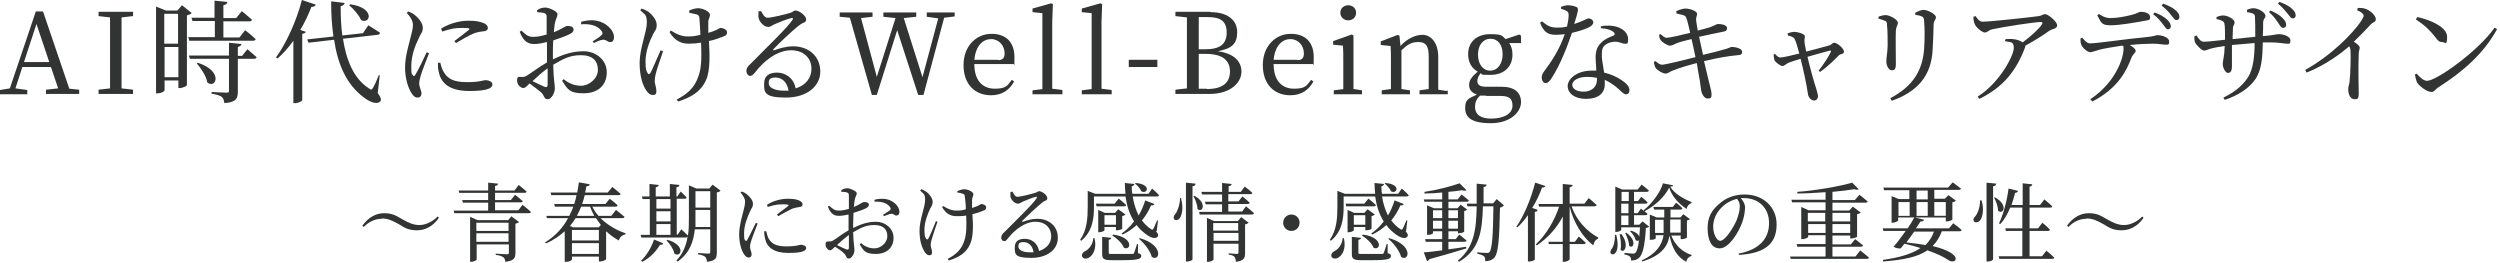<?xml version="1.0" encoding="UTF-8"?>
<svg id="_レイヤー_1" data-name="レイヤー_1" xmlns="http://www.w3.org/2000/svg" version="1.1" viewBox="0 0 761 80">
  <!-- Generator: Adobe Illustrator 29.4.0, SVG Export Plug-In . SVG Version: 2.1.0 Build 152)  -->
  <defs>
    <style>
      .st0 {
        fill: #323333;
      }
    </style>
  </defs>
  <path class="st0" d="M24.1,27.3v1.3h-10.1v-1.3l3.7-.4-2.2-6.5H6.8l-2.1,6.5,3.6.5v1.3H0v-1.3l3-.5L10.9,3.5h2.2l8,23.5,2.9.3ZM15,18.9l-3.9-11.6-3.8,11.6h7.7Z"/>
  <path class="st0" d="M37,5.4c0,3.2,0,6.6,0,9.9v1.8c0,3.3,0,6.6,0,9.8l3.5.4v1.3h-10.5v-1.3l3.5-.4c0-3.3,0-6.5,0-9.9v-1.8c0-3.3,0-6.6,0-9.9l-3.5-.4v-1.3h10.5v1.3l-3.5.4Z"/>
  <path class="st0" d="M58.3,4c-.2.3-.8.5-1.4.7v21.2c0,.3-1.3.9-2.2.9h-.4v-2.3h-4.2v3c0,.2-.8.9-2.2.9h-.4V2l3,1.2h3.5l1.4-1.6,3,2.4ZM50,4.2v9.1h4.2V4.2h-4.2ZM54.3,23.5v-9.2h-4.2v9.2h4.2ZM57.6,12.3l-.3-1h8.1v-4.9h-6.8l-.3-1h7V.2l3.9.4c0,.5-.4.8-1.2,1v3.9h3.9l1.7-2.1s1.9,1.5,3.1,2.6c-.1.4-.4.5-.9.5h-7.8v4.9h4.9l1.7-2.2s2,1.5,3.2,2.7c0,.4-.4.5-.9.5h-19.4ZM75.2,14.9s1.8,1.5,2.9,2.5c0,.4-.4.5-.9.5h-4.8v9.9c0,2.1-.4,3.3-4.1,3.6-.1-.8-.3-1.5-.8-1.9-.5-.4-1.4-.7-3.1-1v-.5s3.7.2,4.5.2.8-.2.8-.6v-9.7h-11.9l-.3-1h12.2v-3.9l3.8.4c0,.4-.4.7-1.1.9v2.7h1.3l1.6-2ZM60.2,19.1c8,2.6,5.5,8.1,2.9,6-.3-1.9-1.9-4.3-3.2-5.8l.3-.2Z"/>
  <path class="st0" d="M96.1,1.4c-.1.4-.5.7-1.3.7-1,2.5-2.1,4.9-3.4,7l1.7.6c-.1.3-.5.5-1.1.6v20.2c0,.2-1.1.9-2.2.9h-.5V12.4c-1.5,2.1-3.1,3.9-4.8,5.4l-.5-.3c3-4.1,6.2-10.9,7.9-17.5l4.2,1.4ZM114.9,28.2c1.1,1.5,1.2,2.1.9,2.6-1,1.2-3.3.2-5-1.1-5.3-3.9-8-10.1-9.1-17.6l-7.8.9-.4-1,8-.9c-.5-3.4-.7-6.9-.7-10.7l4.1.5c0,.4-.4.8-1.2,1,0,3,.1,6,.5,8.9l6.3-.7,1.6-2.4s2.2,1.3,3.6,2.3c0,.3-.4.6-.8.6l-10.5,1.2c1,6.4,3.2,12.1,7.9,15.1.6.5.8.5,1.2-.1.5-.8,1.3-2.6,1.8-3.9h.3c0,0-.6,5.3-.6,5.3ZM106.6,1.3c7.8,1.1,6.1,6.3,3.3,4.8-.6-1.5-2.3-3.4-3.6-4.5l.3-.3Z"/>
  <path class="st0" d="M130.6,16.2c-.7,1.8-2.1,5.4-2.5,6.7-.3,1.1-.5,1.9-.5,2.5,0,1.1.7,2.2.7,3s-.4,1.3-1.2,1.3-1.3-.5-1.8-1.3c-1-1.5-2-4.4-2-7.8s1.1-6.8,1.6-8.9c.4-1.7.8-2.9.8-4.1,0-1.3-.8-2.5-1.9-3.7l.5-.4c.8.3,1.4.6,2,1.1.8.6,2.4,2.3,2.4,3.8s-.5,1.5-1.3,3.4c-1,2-2.2,5.1-2.2,8.3s.2,2.2.4,2.7c.2.4.5.5.8,0,.8-1.2,2.7-5.2,3.5-6.9l.7.3ZM134,19c.2.8.5,2,1,2.8,1.2,2.1,2.9,3.2,7.1,3.2s4.9-.6,5.7-.6,2.1.4,2.1,1.3c0,1.6-3.2,2-7,2-5.6,0-8.5-2-9.3-5.6-.3-1-.3-2.1-.3-3h.7ZM134.3,8.7c2.7-1.7,5.9-2.4,8.3-2.4s3.6.3,4.8.8c.8.4,1.1.9,1.1,1.4s-.3.9-1.1,1c-.9.1-1.8.2-3,.6-1.5.6-3.8,1.9-5.6,3l-.5-.6c1.5-1.1,3.7-2.8,4.4-3.4.4-.4.4-.6-1.9-.6s-3.4.2-6.2,1.1l-.3-.8Z"/>
  <path class="st0" d="M168.5,18c2.8-1.4,5.8-2.4,9.2-2.4s7,2.4,7,6.4-2.7,6.4-7.1,6.4-4.8-1.3-6.5-3.8l.5-.5c1.3,1.1,3,2,5.3,2s5.1-2.1,5.1-4.8-1.5-4.5-5.2-4.5-5.7,1.4-8.4,2.9c.1,4.7.5,5.9.5,7.2s-1,3.3-2.2,3.3-.9-1.1-2-2.1c-.8-.7-2.3-1.8-3.5-2.7-1,1-1.4,1.4-1.9,1.4s-.8-.3-1.2-.6c-.5-.5-.7-1.1-.7-1.7,0-.9.2-1.2,1-1.1.9.1,1.4,0,2-.4,1.2-.7,3.8-2.7,6.1-4v-6.2c-1.2.3-2.7.6-3.7.6-1.8,0-3.3-.4-4.6-3.7l.5-.4c1.7,1.6,2.3,2,4,1.9,1,0,2.4-.3,3.7-.7,0-2.4,0-4.5,0-5.3,0-.8-.2-1-.7-1.2-.6-.2-1.3-.2-2.2-.3v-.6c.7-.5,1.5-.8,2.5-.8s3.7,1.1,3.7,2-.5,1.4-.7,2.4c-.2.7-.3,1.8-.4,3.1,2.4-.9,3.4-1.9,4.1-1.9.5,0,1.9,0,1.9,1.1,0,.6-.4,1-1.2,1.4-1.2.6-3.4,1.4-5,1.9-.1,1.5-.1,3-.1,4.5v1.3ZM166.7,20.8c-1.6,1.1-3.3,2.7-4.6,3.9,1.2.6,2.7,1.3,3.6,1.7.7.3,1,0,1-.6v-5ZM177,6.6c1.6-.4,3.1-.6,4.6-.3,2.8.5,5.3,2.8,5.3,5,0,.8-.3,1.5-1.1,1.5-.8.1-1.2-.8-2.3-.7-.6,0-2,.6-2.7,1l-.4-.5c.7-.4,2.2-1.4,2.7-1.9.4-.4.4-.7,0-1.3-1.3-1.8-3.9-2.2-6.2-2v-.8Z"/>
  <path class="st0" d="M201.8,15.7c-.8,2.3-1.9,5.5-2.2,6.8-.2.7-.3,1.5-.3,2.3s.5,1.7.5,2.9-.5,1.2-1.2,1.2-1.4-.6-1.9-1.4c-1-1.5-2-4.1-2-8.4s2.2-9.5,2.2-12.2-.8-2.5-2-3.8l.4-.5c.9.3,1.5.6,2.1,1,.8.6,2.5,2.3,2.5,3.9s-.5,1.7-1.1,2.9c-1.1,2.2-2.3,5.3-2.3,8.2s.3,2.9.6,3.6c.3.5.5.5.9,0,.6-1.1,2.1-4.7,3.1-6.9l.7.3ZM209.8,3.2c.8-.4,2-.7,2.7-.7,1.4,0,3.6,1,3.6,2s-.5,1.1-.5,2.3c0,.8,0,2,0,3.2.7-.2,1.3-.4,1.8-.6,1.3-.5,1.6-.9,1.9-.9.8,0,2,.5,2,1.3s-.3,1-1.1,1.3c-1,.4-2.5,1-4.4,1.4.2,3.6.5,8.9-.9,11.9-1.6,3.6-4.7,5.3-8.5,6.5l-.4-.6c3.2-1.7,5.4-3.5,6.6-7.1,1.1-2.8.9-7,.8-10.2-1.2.2-2.5.3-3.8.3-2,0-4.1-.7-5.8-3.5l.4-.5c1.9,1.2,3.4,1.8,5.2,1.8s2.5-.2,3.8-.5c-.1-1.9-.2-4-.3-5,0-.7-.3-1-.8-1.2-.6-.2-1.5-.3-2.3-.5v-.7Z"/>
  <path class="st0" d="M231.7,3.4c.5,1,1.1,2,1.9,2,1.3,0,5.4-1,7-1.5.9-.3,1-.7,1.5-.7,1.2,0,3.3,1.6,3.3,2.7s-.9.8-2.1,1.8c-1.9,1.4-6.3,5.6-7.8,7.2-.3.3-.1.5.2.4,1.4-.5,3.4-1.2,5.8-1.2,4.5,0,8.2,2.9,8.2,7.7,0,4.3-3.9,7.9-10.5,7.9s-6.6-1.6-6.6-4.2,1.7-3.4,4-3.4,5,1.5,5.6,4.8c3.3-1,4.8-3.4,4.8-5.9.1-3-2.1-5.7-6.2-5.7s-8.2,3.1-11,6.8c-.6.7-.9,1-1.5,1-.5,0-1.1-.6-1.1-1.6,0-.7.4-1.3,1.3-2.1,4.8-4.9,11.2-11,12.7-13.3.4-.5.1-.7-.3-.6-1.1.2-3.8,1.3-5.2,1.9-.6.3-1.2.8-1.8.8-1.5,0-2.8-1.7-3-2.8-.1-.6,0-1.3,0-2h.6ZM240,27.5c-.4-2.5-2-3.9-3.9-3.9s-2.1.7-2.1,1.8,1.5,2.2,4.6,2.2,1,0,1.5,0Z"/>
  <path class="st0" d="M290.6,5l-3.2.4-6.3,23.5h-1.6l-6.4-19.7-6.2,19.7h-1.5l-6.7-23.5-3.1-.3v-1.3h10v1.3l-3.5.4,4.8,17.9,5.7-17.9-3.7-.4v-1.3h10v1.3l-3.8.4,5.7,18,4.8-17.9-3.5-.5v-1.3h8.5v1.3Z"/>
  <path class="st0" d="M296.6,19.6c0,4.9,2.5,7.4,6.2,7.4s3.9-1.1,5.2-2.7l.7.5c-1.4,2.6-3.7,4.2-7,4.2-5,0-8.4-3.4-8.4-9.2s3.9-9.5,8.5-9.5,7,2.7,7,7.1-.1,1.6-.3,2.1h-12ZM303.8,18.3c1.6,0,2-.8,2-2.1,0-2.3-1.7-4.3-4.1-4.3s-4.7,1.9-5.1,6.3h7.2Z"/>
  <path class="st0" d="M323.4,27.5v1.2h-9.1v-1.2l3-.4c0-2,0-4.2,0-6.3V4l-3-.3v-1.1l5.7-1.6.5.3-.2,5.3v14.1c0,2,0,4.2,0,6.3l3,.4Z"/>
  <path class="st0" d="M338.4,27.5v1.2h-9.1v-1.2l3-.4c0-2,0-4.2,0-6.3V4l-3-.3v-1.1l5.7-1.6.5.3-.2,5.3v14.1c0,2,0,4.2,0,6.3l3,.4Z"/>
  <path class="st0" d="M343.6,18.2h8.7v2.2h-8.7v-2.2Z"/>
  <path class="st0" d="M368.5,3.7c5.3,0,8.1,2.5,8.1,6.1s-1.7,5-5.9,5.8c5.1.7,7.2,3.2,7.2,6.2s-2.8,6.8-9.9,6.8h-10.2v-1.3l3.5-.4c0-3.3,0-6.6,0-10v-1.8c0-3.3,0-6.6,0-9.8l-3.5-.4v-1.3h10.6ZM364.9,5.2c0,3.2,0,6.5,0,9.8h2c4.5,0,6.5-1.6,6.5-5.1s-1.9-4.7-5.8-4.7h-2.6ZM367.4,27.1c4.7,0,7-1.9,7-5.3s-2.2-5.4-7.4-5.4h-2.1c0,3.9,0,7.3,0,10.6h2.4Z"/>
  <path class="st0" d="M387.7,19.6c0,4.9,2.5,7.4,6.2,7.4s3.9-1.1,5.2-2.7l.7.5c-1.4,2.6-3.7,4.2-7,4.2-5,0-8.4-3.4-8.4-9.2s3.9-9.5,8.5-9.5,7,2.7,7,7.1-.1,1.6-.3,2.1h-12ZM394.9,18.3c1.6,0,2-.8,2-2.1,0-2.3-1.7-4.3-4.1-4.3s-4.7,1.9-5.1,6.3h7.2Z"/>
  <path class="st0" d="M414.6,27.5v1.2h-8.6v-1.2l2.9-.4c0-1.9,0-4.5,0-6.3v-2c0-2.1,0-3.3-.1-4.9l-3-.3v-1.1l5.7-2,.5.3v5c0,0,0,5,0,5,0,1.7,0,4.4,0,6.3l2.6.4ZM408,3.9c0-1.4,1.1-2.3,2.4-2.3s2.4.9,2.4,2.3-1.1,2.3-2.4,2.3-2.4-1-2.4-2.3Z"/>
  <path class="st0" d="M440.7,27.5v1.2h-8.6v-1.2l2.8-.4c0-1.9,0-4.5,0-6.3v-3.5c0-3.4-.9-4.5-3.1-4.5s-3.3.7-5.2,2.5v5.5c0,1.7,0,4.4,0,6.3l2.6.4v1.2h-8.6v-1.2l2.8-.4c0-1.9,0-4.5,0-6.3v-1.9c0-2.1,0-3.4-.1-4.9l-3-.3v-1.1l5.2-2,.5.3.3,3.1c1.9-2.1,4.4-3.4,6.7-3.4s4.8,2,4.8,6.8v3.6c0,1.8,0,4.4,0,6.3l2.6.4Z"/>
  <path class="st0" d="M463.2,13.1h-3.8c.6.8,1,2,1,3.5,0,3.9-2.8,6.2-6.7,6.2s-2.1-.2-3-.5c-.7.9-1,1.6-1,2.4s.5,1.7,2.4,1.7h4.9c4.1,0,6,1.8,6,4.7s-3.1,6.4-9.2,6.4-7.8-1.9-7.8-4.6,1-2.9,3.6-4.1c-1.5-.5-2.4-1.4-2.4-2.9s.7-2.4,2.6-4.1c-1.8-1-2.9-2.8-2.9-5.3,0-3.9,2.8-6.1,6.7-6.1s3.5.5,4.7,1.5l4.2-1.4.5.4v2.2ZM452.3,29.1c-.7,0-1.3,0-1.8,0-1.1,1.1-1.5,2.1-1.5,3.4,0,2.5,1.9,3.6,4.9,3.6,4.2,0,6.5-1.7,6.5-3.9s-1-3-3.7-3h-4.3ZM457.4,16.5c0-2.8-1.4-4.7-3.7-4.7s-3.8,2-3.8,4.8,1.4,4.9,3.7,4.9,3.8-2.1,3.8-5Z"/>
  <path class="st0" d="M475.1,2.1c.6-.2,1.5-.5,2.2-.5s2,.2,2.7.6c.6.4.4,1.2-.8,5.1,3.1-1,3.8-1.7,4.4-1.7s1.4.5,1.4,1.2-.7,1.1-1.1,1.4c-1.1.6-3.2,1.3-5.4,1.8-1.2,3.6-3.5,9.7-6.2,13.8-.6.9-1.1,1.5-1.8,1.5s-1.2-.8-1.2-1.6.2-1.2.6-1.8c2.1-2.8,4.8-6.7,6.4-11.5-.9.1-1.8.2-2.6.2-2.7,0-3.8-.9-4.9-3.7l.6-.4c1.5,1.2,2.3,1.9,4.6,1.9s2.1-.2,3-.3c.3-1.3.5-2.6.5-3.5,0-.7-.2-1-.7-1.3-.5-.3-1.1-.5-1.6-.6v-.5ZM487.4,8c1.8-.4,3.6-.2,4.9.2,2.1.7,3.3,2.1,3.3,3.7s-.3,1.4-1.1,1.4-1.6-.7-3.2-.6c-1.1.1-2.3.5-3,1.3-.7.7-.7,1.8-.7,3.1,0,1,.4,3,.7,5,2.1.5,3.8,1.3,5,2.1,1.8,1.1,2.7,2.2,2.7,3.2s-.5,1.3-1.1,1.3-1.2-.7-2.1-1.5c-1.2-1.1-2.6-2.1-4.3-2.9,0,.5,0,.9,0,1.3,0,2.9-2.1,4.5-5.7,4.5s-5.6-1.8-5.6-3.9,2.7-4.7,7.3-4.7,1,0,1.4,0c0-1.4-.2-2.8-.2-4,0-2,.5-3.3,1.6-4.4,1.1-1.2,2.7-1.8,3.9-2.3.5-.3.4-.7-.1-1.1-.9-.7-2.2-1-3.8-1.1v-.7ZM486.1,23.7c-.9-.2-1.9-.3-3-.3-3,0-4.5,1.3-4.5,2.4s1.1,2.1,3.5,2.1,4-1.5,4-3.5v-.8Z"/>
  <path class="st0" d="M510.2,3.4c.9-.4,2.2-.8,2.8-.8,1.5,0,3.6.8,3.6,1.6,0,.7-.4,1-.3,2,.1,1,.3,1.8.5,3.1,1.4-.3,2.6-.7,3.7-1,1.4-.5,2.1-1,2.4-1,1.1,0,2.8.3,2.8,1.2s-.4,1-1.4,1.2c-1.9.4-5,1-7.1,1.5.4,1.9.8,3.8,1.2,5.5,2.7-.6,6-1.5,7.3-1.9.9-.3,1.1-.5,1.4-.5,1.6,0,3.2.6,3.2,1.4s-.2,1-1.3,1.1c-3.3.3-5.5.7-10.3,1.8.7,3,1.3,5.4,1.6,6.7.4,1.7.7,2.5.7,3.5s-.3,1.2-1.2,1.2c-.9,0-1.7-1.2-1.9-2.2-.2-.6-.3-2.6-.7-4.5-.2-1.2-.5-2.6-.7-4.1-2.4.6-5.4,1.5-7.1,2.2-1.2.4-1.6,1-2.4,1-.9,0-2.5-1-3-1.7-.3-.4-.4-1-.6-1.8l.5-.3c.9.7,1.4,1.1,2,1.1,1,0,6.7-1.4,10.2-2.3-.4-2.1-.9-4.2-1.2-5.5-1.7.4-3.4.8-4.6,1.3-1,.4-1.3.7-2,.7s-2.3-1-2.8-1.7c-.3-.5-.4-.8-.5-1.6l.5-.2c.6.5,1.1,1.1,1.9,1.1s4.3-.8,7.1-1.5c-.5-2-.9-4.1-1.3-4.8-.4-.7-1.5-.7-2.9-1.1v-.6Z"/>
  <path class="st0" d="M544.1,10.2c.7-.3,1.4-.5,2.2-.5s3.1.6,3.1,1.3-.2,1.1-.1,1.8c0,.5.3,1.7.5,2.9,2.4-.6,6.1-1.6,7.1-1.9.6-.2,1-.8,1.4-.8,1,0,3,1.8,3,2.7s-1,.6-1.5,1.1c-1.2,1.2-3.3,3.4-5.8,5.1l-.4-.4c1.6-2,3.1-4.4,3.7-5.7.2-.4,0-.4-.3-.4-1.2.3-4.4,1.2-6.8,1.9.8,3.5,2,7.7,2.6,9.5.2.8.6,1.9.6,2.5s-.4,1.3-1.2,1.3-1.8-.9-1.9-2.2c-.3-2.4-1.4-7.4-2.2-10.5-1.4.4-2.8.9-3.4,1.1-1.1.4-1.5,1.1-2.1,1.1s-2.2-1.1-2.5-1.9c-.1-.4-.2-1-.2-1.6l.4-.2c.5.5.9,1.1,1.7,1.1.7,0,3.3-.6,5.7-1.2-.4-1.6-1-3.6-1.4-4.4-.3-.6-1.1-.9-2.1-1.1v-.4Z"/>
  <path class="st0" d="M571.8,5.7v-.6c.7-.3,1.5-.5,2.2-.5,1.3,0,3.7,1.4,3.7,2.3s-.5,1.1-.6,2.4c-.1,1.5,0,8.5,0,10.2s-.5,1.9-1.3,1.9-1.6-1.3-1.6-2.7.3-2.1.4-4.8c0-1.6,0-5-.2-6.3,0-.8-.1-1.1-.7-1.3-.5-.2-1.1-.4-1.8-.6ZM575.8,30.6l-.4-.7c6.6-3.5,9.8-8.1,10.3-15,.2-2.9.2-6.3,0-8.5,0-.6-.1-1.1-.7-1.4-.4-.2-1.2-.4-2-.5v-.6c.7-.4,1.8-.9,2.5-.9,1.4,0,3.8,1.4,3.8,2.2s-.6,1-.7,2.1c0,2-.2,5.7-.3,7.8-.4,8-4.6,12.8-12.5,15.6Z"/>
  <path class="st0" d="M601.3,4.8c.7,1,1.2,1.8,2.2,1.8,2.4,0,15.1-1.4,17.1-1.7.9-.1,1.3-.6,1.9-.6,1,0,3.7,2.3,3.7,3.4s-1.5,1.1-2.3,1.6c-1.5,1.1-4.4,3-7.4,4.6,0,.2,0,.4-.1.6-2.6,6.9-6.5,12-13.9,15.6l-.5-.7c6.7-4.2,11-12.5,11-14.8s-1.3-1.6-2.7-2.1l.2-.6c.9,0,1.5-.1,2.2,0,1.3.1,2.3.5,3,1,2.4-1.8,4.9-4,5.8-5.4.4-.6.2-.8-.4-.8-1.6,0-10.9,1.4-14.6,2.2-1.3.3-1.5,1-2.3,1s-2.7-1.5-3.1-2.6c-.3-.6-.4-1.4-.4-2.2l.7-.2Z"/>
  <path class="st0" d="M633.9,11.5c.7.9,1.4,1.7,2.3,1.7,2.3,0,11.4-1.4,17.1-1.9,2.4-.2,3-.6,3.4-.6,1.6,0,3.6.8,3.6,1.9s-.3,1-1.1,1-2-.3-3.8-.3-4.2.1-7.1.4c1,.6,1.8,1.2,1.8,1.8s-.8.9-1.3,2.1c-1.4,3.7-3.9,9.2-11.9,13.3l-.6-.7c8-5.3,10.1-13,10.1-15s-.1-.9-.5-1.3c-2.7.4-5.6.9-6.7,1.2-1.1.3-2.1.7-2.9.8-.9,0-2.5-1.4-2.8-2.4-.2-.5-.2-1.1-.2-1.8l.5-.2ZM639,4.3c1.3.9,2.3,1.2,3.4,1.2,2.2,0,4.6-.5,6.2-.9,1.9-.4,2.4-1,3-1,1.7,0,2.9.6,2.9,1.6s-.4.9-1.5,1.1c-2.7.5-7.6,1.4-10.6,1.4s-2.8-1.1-4-3l.4-.4ZM655.9,3.8c1.6.6,3,1.4,3.8,2.2.7.7,1.1,1.3,1.1,2,0,.5-.4,1-.9.9-.5,0-.8-.6-1.5-1.5-.7-.9-1.5-2-3-3.1l.5-.5ZM658.4,1.1c1.7.6,2.9,1.2,3.7,1.9.9.7,1.3,1.4,1.3,2.1s-.3,1-.9,1c-.6,0-.9-.7-1.6-1.5-.7-.9-1.5-1.8-2.9-2.9l.4-.5Z"/>
  <path class="st0" d="M683.6,3.1c.8-.3,1.6-.6,2.3-.6,1.7,0,3.7,1.4,3.7,2.3s-.6.6-.7,2.1c0,1.2,0,2.8-.1,4.1,3.7-.3,4-.6,4.8-.6,1.6,0,3.6.7,3.6,1.9s-.3,1-1.1,1-2.3-.4-5.2-.4-1.4,0-2.1,0c-.1,4.4-.3,8.5-2.4,11.4-1.7,2.4-4.9,4.7-9.2,6.1l-.4-.7c2.7-1.3,5.6-3.2,7.5-6.2,1.6-2.5,2-6.5,2-10.4-2.4.2-4.9.4-6.9.6,0,2.8,0,5.4,0,6.6s-.4,1.9-1.2,1.9-1.6-1.6-1.6-2.7.5-2.1.6-5.5c-1.6.2-3,.5-3.9.7-.9.2-1.7.7-2.4.7s-2.3-1.7-2.7-2.4c-.2-.5-.3-1.4-.2-2l.6-.2c.7,1,1.3,1.9,2.2,1.9,1.3,0,4.5-.4,6.5-.6,0-1.8,0-4.2-.2-5-.2-.7-1-1-2.4-1.3v-.6c.6-.3,1.5-.5,2.1-.5,1.2,0,3.4,1.1,3.4,2.1s-.5.7-.5,1.9c0,.6-.1,1.9-.1,3.2l6.9-.7c0-2.9,0-4.9-.1-6.3-.1-.8-1-1-2.4-1.2v-.7ZM691.1,3.2c1.7.7,3,1.5,3.8,2.4.8.8,1,1.3,1,2,0,.5-.4.9-.9.9-.6,0-.9-.6-1.5-1.5-.6-.9-1.4-2.1-2.8-3.3l.4-.5ZM693.9.6c1.7.6,3,1.3,3.8,2.1.8.7,1.1,1.3,1.1,2,0,.5-.3.9-.9.9s-.9-.7-1.6-1.5c-.7-.8-1.4-1.8-2.9-3l.4-.5Z"/>
  <path class="st0" d="M717.7,2.4c.8,0,1.6,0,2.4.3,1.5.5,3.1,2.1,3.1,3.1s-.6.7-1.6,1.7c-1.2,1.3-2.9,3.1-5.1,5.2,1,.6,1.8,1.3,1.8,1.8s-.3,1-.3,1.9c-.2,4.9,0,10,0,11.9s-.4,1.9-1.3,1.9c-1.3,0-1.9-1.6-1.9-2.9s.3-1.4.4-2.4c.3-2.7.4-7.8.3-9.3,0-.6-.1-1-.4-1.5-2.2,1.9-7.1,5.7-13,8l-.4-.8c8.2-4.6,14.4-11.1,16.9-14.7.6-.9.9-1.5.9-1.8,0-.5-.6-1.1-2-1.7l.2-.6Z"/>
  <path class="st0" d="M759.4,8.4l.7.5c-4,7.3-10.3,12.9-17.9,17.7-.8.5-1.2,1.4-2,1.4-1.5,0-3.6-1.7-4.4-2.8-.3-.6-.6-1.8-.7-2.5l.5-.3c1,1.1,2.1,2.2,3.2,2.2,2.9,0,15.6-9.1,20.5-16.1ZM735.9,5.2c4.1.9,9,3.1,9,6s-.6,1.6-1.5,1.6-1.3-.4-2.1-1.5c-1.6-2-2.8-3.3-5.9-5.4l.4-.7Z"/>
  <path class="st0" d="M116.2,66.6c-2.2,0-4,1-5.5,2.5l-.4-.4c1.8-2.5,4.1-3.8,6.6-3.8s3.6.7,5.5,1.8c2.1,1.2,3.5,1.8,5.3,1.8s4-1,5.5-2.6l.4.4c-1.7,2.5-4.1,3.8-6.6,3.8s-3.6-.6-5.5-1.8c-2.1-1.2-3.5-1.8-5.3-1.8Z"/>
  <path class="st0" d="M159.2,62.5s1.5,1.1,2.4,2c0,.3-.3.4-.7.4h-22.6l-.2-.8h10.5v-2.4h-7.7l-.2-.8h7.9v-2.2h-8.8l-.2-.7h9v-2.4l3,.3c0,.4-.3.6-.9.7v1.4h5.9l1.3-1.7s1.5,1.2,2.4,2c0,.3-.3.4-.7.4h-8.9v2.2h4.8l1.3-1.6s1.4,1.1,2.3,1.9c0,.3-.3.4-.7.4h-7.7v2.4h7.1l1.3-1.7ZM155.6,65.8l2.4,1.8c-.2.2-.6.4-1.1.5v8.9c0,1.5-.4,2.4-3.1,2.7,0-.6-.2-1.1-.6-1.4-.4-.3-1.1-.6-2.3-.7v-.4s2.8.2,3.4.2.6-.2.6-.6v-2.4h-9.8v4.6c0,.2-.9.7-1.7.7h-.3v-13.7l2.2,1h9.4l1-1.2ZM145,67.8v2.5h9.8v-2.5h-9.8ZM154.8,73.6v-2.6h-9.8v2.6h9.8Z"/>
  <path class="st0" d="M182.8,66.4c2.1,2.1,4.9,3.7,7.6,4.6v.3c-1.1.3-1.8.9-2,1.9-1.4-.7-2.7-1.7-3.9-2.8v8.5c0,.2-1.1.7-1.8.7h-.4v-1.5h-8.2v.9c0,.2-.7.7-1.8.7h-.4v-9.3c-1.6,1.4-3.4,2.7-5.7,3.7l-.3-.3c3.2-2,5.5-4.5,7-7.4h-6.4l-.2-.7h7c.4-.9.9-1.8,1.2-2.8h-5.6l-.2-.8h6.1c.3-.9.5-1.8.7-2.7h-7.7l-.2-.8h8.1c.2-1,.4-2.1.5-3.1l3.3.6c0,.4-.4.6-1,.6-.1.6-.2,1.2-.4,1.9h6.9l1.4-1.7s1.5,1.2,2.5,2.1c0,.3-.3.4-.7.4h-10.2c-.2.9-.5,1.8-.8,2.7h7.1l1.3-1.6s1.5,1.1,2.4,2c0,.3-.3.4-.7.4h-7c.5,1,1.1,2,1.9,2.8h3.9l1.4-1.8s1.6,1.2,2.6,2.1c0,.3-.3.4-.7.4h-6.5ZM175.2,66.4c-.5.8-1.1,1.7-1.7,2.4l1,.4h7.7l.7-.7c-.5-.7-1-1.4-1.5-2.1h-6.1ZM174.1,73.2h8.2v-3.2h-8.2v3.2ZM182.3,77.3v-3.3h-8.2v3.3h8.2ZM176.9,62.9c-.4,1-.8,1.9-1.3,2.8h5.3c-.5-.9-.9-1.8-1.3-2.8h-2.7Z"/>
  <path class="st0" d="M219.3,58.1c-.2.2-.6.4-1.1.5v18.3c0,1.6-.3,2.5-3,2.8,0-.6-.2-1.1-.5-1.5-.4-.3-1-.6-2.2-.8v-.4s2.5.2,3.1.2.6-.2.6-.6v-6.8h-4.7c-.4,3.7-1.5,7.2-5.2,9.8l-.4-.3c2-2.1,3-4.6,3.4-7.3-.1.2-.3.3-.6.3h-13.5l-.2-.8h2.8v-10.9h-2.2l-.2-.8h2.3v-3.8l2.8.3c0,.3-.3.6-.9.7v2.8h4.3v-3.8l2.9.3c0,.4-.3.6-.9.7v2.8h.3l1-1.5s1.2,1.1,1.8,1.8c0,.3-.3.4-.6.4h-2.4v10.9h.3l1.1-1.6s1.2,1.1,2,1.9c.3-1.7.3-3.6.3-5.5v-9.8l2.3,1h3.9l1-1.2,2.4,1.8ZM195.1,79.4c1.5-1.4,3.1-3.8,4-6.5l2.8,1.2c-.1.3-.5.5-1,.4-1.4,2.4-3.4,4.2-5.4,5.2l-.3-.3ZM199.8,60.6v2.9h4.3v-2.9h-4.3ZM199.8,67.4h4.3v-3.1h-4.3v3.1ZM199.8,71.5h4.3v-3.3h-4.3v3.3ZM203.2,73c5.7,1.7,4.1,5.6,2.1,4.2-.3-1.4-1.4-3-2.4-4l.3-.2ZM216.2,69.1v-5.2h-4.5v2.4c0,.9,0,1.8,0,2.8h4.6ZM211.7,58.2v5h4.5v-5h-4.5Z"/>
  <path class="st0" d="M230.6,68.1c-.5,1.4-1.6,4.1-1.9,5.1-.3.9-.4,1.5-.4,1.9,0,.8.5,1.7.5,2.3s-.3,1-.9,1-1-.4-1.4-1c-.8-1.1-1.5-3.4-1.5-6s.8-5.2,1.2-6.8c.3-1.3.6-2.2.6-3.2,0-1-.6-1.9-1.4-2.8l.4-.3c.6.2,1,.4,1.5.8.6.5,1.9,1.7,1.9,2.9s-.4,1.1-1,2.6c-.7,1.6-1.7,3.9-1.7,6.4s.2,1.7.3,2.1c.2.3.4.4.6,0,.6-.9,2-4,2.7-5.3l.6.3ZM233.2,70.3c.2.6.4,1.6.7,2.2.9,1.6,2.2,2.5,5.5,2.5s3.8-.5,4.4-.5,1.6.3,1.6,1c0,1.2-2.5,1.5-5.4,1.5-4.3,0-6.5-1.6-7.1-4.3-.2-.8-.3-1.6-.3-2.3h.6ZM233.5,62.3c2.1-1.3,4.5-1.8,6.3-1.8s2.8.2,3.6.6c.6.3.9.7.9,1.1s-.2.7-.8.8c-.7.1-1.4.2-2.3.5-1.1.5-2.9,1.5-4.3,2.3l-.4-.5c1.1-.9,2.9-2.1,3.4-2.6.3-.3.3-.5-1.4-.5s-2.6.1-4.8.8l-.2-.6Z"/>
  <path class="st0" d="M259.7,69.4c2.2-1.1,4.4-1.9,7-1.9s5.3,1.9,5.3,4.9-2.1,4.9-5.4,4.9-3.7-1-4.9-2.9l.4-.4c1,.9,2.3,1.6,4.1,1.6s3.9-1.6,3.9-3.7-1.2-3.4-4-3.4-4.4,1.1-6.4,2.2c.1,3.6.4,4.6.4,5.5s-.8,2.5-1.7,2.5-.7-.9-1.5-1.6c-.6-.6-1.7-1.4-2.7-2-.8.7-1.1,1.1-1.5,1.1s-.6-.2-.9-.5-.5-.8-.5-1.3c0-.7.2-.9.8-.9.7,0,1,0,1.5-.3.9-.5,2.9-2.1,4.7-3.1v-4.8c-.9.2-2.1.4-2.8.4-1.4,0-2.5-.3-3.5-2.8l.4-.3c1.3,1.2,1.7,1.5,3.1,1.5.8,0,1.8-.2,2.9-.5,0-1.8,0-3.5,0-4.1,0-.6-.2-.8-.6-.9-.4-.2-1-.2-1.7-.2v-.5c.5-.4,1.2-.6,1.9-.6s2.8.9,2.8,1.5-.4,1-.6,1.9c-.1.5-.2,1.4-.3,2.3,1.8-.7,2.6-1.5,3.1-1.5.4,0,1.4,0,1.5.8,0,.4-.3.8-.9,1.1-.9.5-2.6,1-3.8,1.4,0,1.1-.1,2.3-.1,3.4v1ZM258.3,71.6c-1.2.9-2.5,2-3.5,3,.9.5,2.1,1,2.8,1.3.6.2.8,0,.8-.5v-3.8ZM266.2,60.8c1.2-.3,2.3-.4,3.5-.2,2.2.4,4,2.1,4.1,3.8,0,.6-.2,1.1-.9,1.2-.6.1-.9-.7-1.7-.5-.5,0-1.5.5-2.1.7l-.3-.4c.5-.3,1.7-1.1,2.1-1.4.3-.3.3-.6,0-1-1-1.4-3-1.7-4.7-1.6v-.6Z"/>
  <path class="st0" d="M285.3,67.7c-.6,1.7-1.4,4.2-1.7,5.2-.2.6-.3,1.1-.3,1.7s.4,1.3.4,2.2-.4.9-.9.9-1-.5-1.4-1.1c-.7-1.2-1.5-3.1-1.5-6.4s1.7-7.2,1.7-9.3-.6-1.9-1.5-2.9l.3-.4c.7.2,1.1.5,1.6.8.6.4,1.9,1.8,1.9,3s-.4,1.3-.8,2.2c-.8,1.7-1.7,4.1-1.7,6.3s.2,2.2.5,2.7c.2.4.4.4.7,0,.5-.8,1.6-3.6,2.3-5.3l.6.3ZM291.4,58.2c.6-.3,1.5-.6,2.1-.6,1.1,0,2.8.8,2.8,1.5s-.4.9-.4,1.8c0,.6,0,1.5,0,2.4.5-.2,1-.3,1.4-.5,1-.4,1.2-.7,1.4-.7.6,0,1.5.4,1.5,1s-.2.7-.8,1c-.7.3-2,.8-3.4,1.1.2,2.8.4,6.8-.7,9.1-1.2,2.8-3.6,4.1-6.5,5l-.3-.5c2.4-1.3,4.1-2.7,5-5.4.8-2.1.7-5.3.6-7.8-.9.2-1.9.2-2.9.2-1.6,0-3.1-.5-4.4-2.7l.3-.4c1.4.9,2.6,1.4,4,1.4s1.9-.1,2.9-.4c0-1.5-.2-3.1-.3-3.8,0-.6-.2-.8-.6-.9-.4-.2-1.1-.3-1.7-.4v-.5Z"/>
  <path class="st0" d="M308.2,58.3c.4.8.8,1.6,1.5,1.6,1,0,4.1-.8,5.4-1.2.7-.2.8-.5,1.2-.5.9,0,2.5,1.2,2.5,2.1s-.7.6-1.6,1.4c-1.4,1.1-4.8,4.3-6,5.5-.2.2,0,.4.2.3,1.1-.4,2.6-.9,4.4-.9,3.4,0,6.3,2.2,6.2,5.9,0,3.3-3,6-8.1,6s-5-1.2-5-3.2,1.3-2.6,3.1-2.6,3.8,1.1,4.3,3.7c2.5-.8,3.7-2.6,3.7-4.5,0-2.3-1.6-4.4-4.8-4.4s-6.3,2.4-8.5,5.2c-.5.6-.7.8-1.1.7-.4,0-.9-.5-.8-1.2,0-.5.3-1,1-1.6,3.6-3.7,8.6-8.4,9.7-10.2.3-.4.1-.6-.2-.5-.9.2-2.9,1-4,1.5-.5.2-.9.6-1.4.6-1.1,0-2.2-1.3-2.3-2.1-.1-.5,0-1,0-1.5h.4ZM314.6,76.7c-.3-1.9-1.5-3-3-3s-1.6.5-1.6,1.4,1.1,1.7,3.5,1.7.8,0,1.1,0Z"/>
  <path class="st0" d="M351.8,70.3c.8.9.9,1.3.6,1.7-.6.9-2.2.3-3.3-.5-1.2-.9-2.3-1.8-3.1-3-1.3,1.2-2.8,2.2-4.3,2.9l-.3-.3c1.4-1,2.7-2.2,3.8-3.7-1.4-2.2-2.2-4.8-2.6-7.6h-9.6v3.2c0,3.1-.3,7.4-3.9,10.3l-.3-.3c2.1-3,2.3-6.7,2.3-10v-4.9l2.3.9h9.2c-.1-1.1-.2-2.2-.2-3.3l2.9.3c0,.3-.3.6-.8.7,0,.8,0,1.5.2,2.3h4.9l1.1-1.6s1.3,1.1,2.1,2c0,.3-.3.4-.6.4h-7.4c.3,2,.9,4,1.8,5.8.8-1.4,1.5-2.9,2-4.6l2.8,1.1c-.1.3-.4.5-1,.4-.8,1.8-1.7,3.3-2.8,4.6.8,1,1.6,1.9,2.7,2.6.4.3.6.3.8-.1.3-.5.7-1.6,1.1-2.5h.3c0,0-.4,3.3-.4,3.3ZM333.2,72.6c.7,3.1-.5,5.1-1.7,5.8-.8.5-1.8.4-2.1-.3-.2-.7.2-1.3.8-1.6,1.2-.5,2.5-2.1,2.6-4h.4ZM340.6,60.5s1.4,1.1,2.2,1.9c0,.3-.3.4-.7.4h-8.3l-.2-.8h5.7l1.2-1.5ZM336.2,70.1c0,.2-.9.6-1.6.6h-.3v-6.8l2,.9h3.1l1-1.1,2.2,1.6c-.2.2-.6.4-1,.5v3.8c0,.2-1,.5-1.6.5h-.3v-1h-3.5v.9ZM346.6,77.1c.6.2.8.4.8.8,0,.9-.9,1.3-5.7,1.3h-3.3c-2.4,0-2.9-.4-2.9-1.9v-5.2l2.8.3c0,.3-.3.5-.8.6v3.9c0,.4,0,.4,1.2.4h3.1c1.3,0,2.4,0,2.8,0,.4,0,.5,0,.6-.3.2-.4.5-1.4.9-2.7h.3v2.8ZM336.2,65.5v2.9h3.5v-2.9h-3.5ZM338.8,71.4c6.4.8,5.5,5.1,3.3,4-.5-1.4-2.2-2.9-3.5-3.7l.2-.3ZM345.7,55.7c5,.4,3.5,3.6,1.7,2.5-.3-.8-1.2-1.8-1.9-2.3l.2-.2ZM347,72.5c7.5,2.2,6,7.3,3.6,5.7-.5-1.9-2.3-4.2-3.9-5.5l.3-.2Z"/>
  <path class="st0" d="M359.5,60.4c.8,2.8.3,4.9-.3,5.9-.5.7-1.4,1-1.8.4-.3-.5-.1-1.1.4-1.6.7-.9,1.4-3,1.4-4.8h.5ZM363.9,56c0,.4-.3.6-.9.7v22.2c0,.3-.8.7-1.6.7h-.4v-24l2.9.3ZM363.6,59.6c4.1,2.3,2.3,5.4.9,4,0-1.2-.6-2.9-1.2-3.8l.3-.2ZM379.4,62.9s1.4,1.1,2.3,2c0,.3-.3.4-.7.4h-15.8l-.2-.8h7v-2.3h-5l-.2-.8h5.2v-2.2h-6.1l-.2-.8h6.3v-2.7l2.9.3c0,.3-.3.6-.9.7v1.7h3.7l1.2-1.6s1.5,1.1,2.3,1.9c0,.3-.3.4-.7.4h-6.6v2.2h3.1l1.2-1.5s1.4,1.1,2.2,1.9c0,.3-.3.4-.7.4h-5.8v2.3h4.2l1.2-1.6ZM377.7,66l2.4,1.8c-.2.2-.6.4-1.1.5v8.7c0,1.5-.3,2.4-2.8,2.7,0-.7-.2-1.1-.4-1.5-.3-.3-.8-.6-1.8-.7v-.4s2.1.2,2.5.2.5-.2.5-.5v-2.6h-7.6v4.8c0,.2-.8.7-1.7.7h-.3v-13.4l2.2,1h7.2l1-1.2ZM369.3,67.9v2.3h7.6v-2.3h-7.6ZM377,73.3v-2.4h-7.6v2.4h7.6Z"/>
  <path class="st0" d="M393.1,70.3c-1.4,0-2.5-1.1-2.5-2.5s1.1-2.5,2.5-2.5,2.5,1.1,2.5,2.5-1.1,2.5-2.5,2.5Z"/>
  <path class="st0" d="M427.8,70.3c.8.9.9,1.3.6,1.7-.6.9-2.2.3-3.3-.5-1.2-.9-2.3-1.8-3.1-3-1.3,1.2-2.8,2.2-4.3,2.9l-.3-.3c1.4-1,2.7-2.2,3.8-3.7-1.4-2.2-2.2-4.8-2.6-7.6h-9.6v3.2c0,3.1-.3,7.4-3.9,10.3l-.3-.3c2.1-3,2.3-6.7,2.3-10v-4.9l2.3.9h9.2c-.1-1.1-.2-2.2-.2-3.3l2.9.3c0,.3-.3.6-.8.7,0,.8,0,1.5.2,2.3h4.9l1.1-1.6s1.3,1.1,2.1,2c0,.3-.3.4-.7.4h-7.4c.3,2,.9,4,1.8,5.8.8-1.4,1.5-2.9,2-4.6l2.8,1.1c-.1.3-.4.5-1,.4-.8,1.8-1.7,3.3-2.8,4.6.8,1,1.6,1.9,2.7,2.6.4.3.6.3.8-.1.3-.5.7-1.6,1.1-2.5h.3c0,0-.4,3.3-.4,3.3ZM409.1,72.6c.7,3.1-.5,5.1-1.7,5.8-.8.5-1.8.4-2.1-.3-.2-.7.2-1.3.8-1.6,1.2-.5,2.5-2.1,2.6-4h.4ZM416.6,60.5s1.4,1.1,2.2,1.9c0,.3-.3.4-.7.4h-8.3l-.2-.8h5.7l1.2-1.5ZM412.1,70.1c0,.2-.9.6-1.6.6h-.3v-6.8l2,.9h3.1l1-1.1,2.2,1.6c-.2.2-.6.4-1,.5v3.8c0,.2-1,.5-1.6.5h-.3v-1h-3.5v.9ZM422.6,77.1c.6.2.8.4.8.8,0,.9-.9,1.3-5.7,1.3h-3.3c-2.4,0-2.9-.4-2.9-1.9v-5.2l2.8.3c0,.3-.3.5-.8.6v3.9c0,.4,0,.4,1.2.4h3.1c1.3,0,2.4,0,2.8,0,.4,0,.5,0,.6-.3.2-.4.5-1.4.9-2.7h.3v2.8ZM412.1,65.5v2.9h3.5v-2.9h-3.5ZM414.8,71.4c6.4.8,5.5,5.1,3.3,4-.5-1.4-2.2-2.9-3.5-3.7l.2-.3ZM421.7,55.7c5,.4,3.5,3.6,1.7,2.5-.3-.8-1.2-1.8-1.9-2.3l.2-.2ZM422.9,72.5c7.5,2.2,6,7.3,3.6,5.7-.5-1.9-2.3-4.2-3.9-5.5l.3-.2Z"/>
  <path class="st0" d="M446.4,75.6c-2.6.8-6.2,1.9-11.3,3.3-.1.3-.4.5-.7.6l-1-2.7c1.2,0,3.2-.3,5.6-.6v-2.6h-5l-.2-.8h5.2v-2.4h-2.8v.6c0,.1-.6.5-1.5.5h-.3v-9l2.1.9h2.5v-2h-5.4l-.2-.7h5.6v-2.1c-1.8.2-3.6.3-5.4.3v-.5c3.6-.5,8.2-1.7,10.7-2.6l2.1,2.1c-.3.2-.8.2-1.4,0-1.2.2-2.6.4-4.1.5v2.3h2.8l1.2-1.5s1.4,1.1,2.2,1.8c0,.3-.3.4-.7.4h-5.5v2h2.8l.9-1.1,2,1.5c-.2.2-.4.4-.9.4v6.3c0,.1-.7.5-1.6.5h-.3v-.6h-2.9v2.4h2.2l1.1-1.4s1.3,1,2.2,1.8c0,.3-.3.4-.7.4h-4.8v2.3c1.7-.2,3.6-.5,5.4-.8v.4ZM436.2,64v2.4h2.8v-2.4h-2.8ZM439,69.6v-2.4h-2.8v2.4h2.8ZM440.9,64v2.4h2.9v-2.4h-2.9ZM443.8,69.6v-2.4h-2.9v2.4h2.9ZM457.6,62.7c-.2.2-.5.4-1,.5-.2,9.6-.5,13.8-1.7,15.2-.7.8-1.7,1.1-2.8,1.1,0-.7,0-1.2-.4-1.5-.3-.3-1.2-.6-2-.8v-.4c.9.1,2.3.2,2.8.2s.7,0,.9-.3c.8-.8,1.1-5.3,1.2-13.9h-3.2c-.2,7.6-1,13.2-7.3,16.9l-.3-.4c4.8-3.9,5.6-9.2,5.7-16.5h-2.8l-.2-.8h3c0-1.9,0-3.9,0-6.1l3,.3c0,.4-.3.7-.9.7,0,1.8,0,3.5,0,5h2.9l1.1-1.3,2.2,1.9Z"/>
  <path class="st0" d="M468,64c0,.3-.3.4-.8.5v14.5c0,.2-.9.6-1.7.6h-.4v-14.1c-1,1.4-2.1,2.7-3.2,3.7l-.3-.2c2.2-3.2,4.4-8.3,5.7-13.4l3.1,1c-.1.3-.4.5-1,.5-.8,2.2-1.8,4.3-3,6.2l1.5.5ZM478.4,62.9c1.5,4.2,4.7,7.6,8.1,9.4v.3c-.9.4-1.3,1.1-1.5,2.1-3.3-2.5-6-7-7.2-11.8h0v10.7h1.6l1.2-1.6s1.3,1.1,2.1,1.9c0,.3-.3.4-.7.4h-4.2v4.6c0,.3-.9.8-1.7.8h-.4v-5.4h-4.2l-.2-.7h4.4v-7.7c-1.8,3.5-4.5,6.5-7.9,8.8l-.3-.3c3.2-3,5.7-7.3,7.1-11.5h-6.1l-.2-.8h7.4v-6.1l3,.3c0,.4-.3.6-.9.7v5h4.5l1.3-1.7s1.5,1.2,2.4,2.1c0,.3-.3.4-.7.4h-6.9Z"/>
  <path class="st0" d="M492,71.5c1.8,7.4-3,6.6-1.5,4.4.7-.8,1.1-2.4,1.1-4.4h.4ZM509.3,56.4c0,.3-.3.4-.9.4,1.3,2.2,4,3.7,6.5,4.7v.3c-.8.3-1.4,1-1.5,1.8-2.3-1.5-4.4-3.7-5.3-6.5-1.4,2.9-4.4,5.6-7.5,7.2.3.3.7.6.9.8,0,.3-.3.4-.7.4h-3.4v2.9h1.6l1-1,2,1.6c-.2.2-.5.3-1,.4-.3,5.5-1,8.2-2.1,9.1-.6.6-1.5.8-2.4.8,0-.5,0-.9-.4-1.2-.2-.3-.9-.5-1.6-.6v-.5c.8,0,1.9.2,2.4.2s.6,0,.9-.2c.4-.4.9-1.7,1.1-3.9-.2.3-.6.3-1,0-.2-.9-1-2.1-1.7-2.7l.3-.2c1.6.5,2.3,1.2,2.5,1.9,0-.9.2-1.8.2-2.9h-5.7v.8c0,.1-.6.6-1.5.6h-.3v-13.8l2.1.9h4.7l1.2-1.5s1.4,1,2.2,1.8c0,.3-.3.4-.7.4h-3.8v2.8h1.2l1-1.3s1.2.9,1.9,1.7c0,.3-.3.4-.6.4h-3.5v2.9h1.1l1-1.4s.5.4,1,.8l-.2-.3c2.5-1.9,5.2-5.6,5.9-8.2l3.1.6ZM493.5,71.2c2.6,3.3.9,6.2-.2,4.8.3-1.5,0-3.4-.3-4.7h.4ZM493.6,58.4v2.8h2.2v-2.8h-2.2ZM495.7,62h-2.2v2.9h2.2v-2.9ZM495.7,65.6h-2.2v2.9h2.2v-2.9ZM495,70.8c3.5,2.5,2.1,5.2.9,4,0-1.2-.7-2.9-1.2-3.9h.3ZM508.7,71.6c1.1,2.9,3.3,5.1,6.2,6v.3c-.8.2-1.4.8-1.6,1.8-2.8-1.5-4.3-4.1-5.1-8-.5,3.2-2.4,6.1-8.3,7.9l-.2-.3c4.5-2.1,6.2-4.7,6.7-7.7h-2.4v.9c0,.2-.5.5-1.5.5h-.3v-7.7l2.1.9h2.3v-2.4h-3.1l-.2-.8h5.9l1-1.3s1.2.9,1.9,1.7c0,.3-.3.4-.6.4h-3v2.4h3l.9-1,2,1.5c-.1.2-.4.3-.9.4v5.2c0,.1-.7.5-1.6.5h-.3v-1.1h-2.8ZM506.4,70.9c0-.6,0-1.2,0-1.8v-2.2h-2.6v4h2.5ZM508.4,66.8v2.1c0,.6,0,1.2,0,1.9h3.2v-4h-3.1Z"/>
  <path class="st0" d="M529.2,77.2c6.4-1.2,9.3-4.6,9.3-9.3s-3.3-7.6-7.6-7.6-.6,0-1,0c.7.8,1.3,1.8,1.3,2.9s-.3,2.8-.8,4.3c-1.1,3.2-4.1,8.1-6.9,8.1s-3.7-2.9-3.7-6.2,1.2-5.4,3.6-7.4c2.1-1.9,4.8-2.8,7.7-2.8,5.5,0,9.7,3.7,9.7,9.1s-2.9,8.8-11.5,9.3v-.6ZM528.9,60.5c-1.8.4-3.5,1.3-4.8,2.6-1.6,1.6-2.6,3.6-2.6,5.9s1.1,4.3,2.1,4.3c1.6,0,4-4,5-6.2.5-1.3,1-3,1-4.2s-.3-1.6-.8-2.3Z"/>
  <path class="st0" d="M566.2,76.2s1.7,1.3,2.7,2.2c0,.3-.3.4-.7.4h-23.1l-.2-.7h10.8v-3h-8.6l-.2-.8h8.8v-2.7h-5.3v.5c0,.2-.9.7-1.8.7h-.3v-9.8l2.2,1h5.2v-2.4h-10.2l-.2-.8h10.4v-2.3c-2.9.2-5.8.4-8.6.4v-.5c5.7-.4,12.9-1.7,16.7-2.8l2,2c-.3.2-.8.2-1.4,0-1.9.3-4.1.6-6.6.8v2.5h6.8l1.4-1.6s1.6,1.2,2.5,2c0,.3-.3.4-.7.4h-10v2.4h5.1l1.1-1.2,2.4,1.8c-.2.2-.5.4-1.1.5v6.8c0,.2-1.1.6-1.8.6h-.3v-.9h-5.4v2.7h5.6l1.3-1.6s1.5,1.1,2.4,1.9c0,.3-.3.4-.7.4h-8.6v3h7l1.4-1.8ZM550.3,64.8v2.6h5.3v-2.6h-5.3ZM555.7,70.9v-2.7h-5.3v2.7h5.3ZM557.8,64.8v2.6h5.4v-2.6h-5.4ZM563.2,70.9v-2.7h-5.4v2.7h5.4Z"/>
  <path class="st0" d="M594.6,68s1.6,1.1,2.5,2c0,.3-.3.4-.7.4h-5.3c-.7,1.8-1.6,3.3-2.8,4.5,9.6,2.3,7.3,5.7,5,4.4-1.6-1.1-3.7-2.1-6.6-3.1-2.9,2-7.1,2.9-13.5,3.4v-.5c5-.7,8.8-1.8,11.4-3.6-1.5-.5-3.1-.9-4.9-1.3-.4.5-.8,1-1.1,1.4-.5.1-1.4,0-2.2-.5,1-1.1,2.4-3,3.7-4.8h-6.8l-.2-.8h7.6c.9-1.3,1.6-2.5,2-3.3h-4.9v.9c0,.2-.9.7-1.7.7h-.3v-8.1l2.2.9h3.2v-2.7h-7.7l-.2-.8h19.7l1.4-1.6s1.5,1.1,2.5,1.9c0,.3-.3.4-.7.4h-7.4v2.7h3.2l1.1-1.1,2.3,1.7c-.2.2-.6.4-1.1.5v5.2c0,.2-1,.6-1.7.6h-.3v-1.2h-9.4l2.8.7c-.1.3-.4.6-1.1.5-.3.5-.8,1.3-1.4,2.1h10.1l1.4-1.7ZM577.9,65.7h3.4v-4.2h-3.4v4.2ZM582.7,70.5c-.8,1.1-1.6,2.2-2.4,3.3,2.2.2,4.1.5,5.8.8,1.1-1.1,2-2.4,2.6-4.1h-6ZM583.4,60.7h3.4v-2.7h-3.4v2.7ZM586.8,65.7v-4.2h-3.4v4.2h3.4ZM588.8,61.5v4.2h3.5v-4.2h-3.5Z"/>
  <path class="st0" d="M603.2,61c.8,2.8.3,5-.4,6-.5.7-1.5.9-1.9.4-.4-.5-.1-1.1.4-1.6.7-.8,1.5-2.9,1.4-4.8h.5ZM607.6,56c0,.4-.3.6-.9.7v22.2c0,.3-.8.7-1.6.7h-.4v-24l3,.3ZM607.3,60.1c4.2,2.3,2.4,5.5.9,4,0-1.2-.6-2.9-1.2-3.9l.3-.2ZM622.9,76.3s1.5,1.2,2.4,2.1c0,.3-.3.4-.7.4h-16l-.2-.8h7.2v-7.7h-5l-.2-.8h5.2v-6.3h-3.7c-.8,2-1.8,3.7-3,5l-.4-.2c1.3-2.7,2.4-6.7,2.9-10.6l2.9.7c-.1.3-.4.6-.9.6-.3,1.3-.7,2.5-1.1,3.7h3.4v-6.6l2.9.3c0,.4-.2.6-.8.7v5.6h3.2l1.3-1.7s1.5,1.2,2.4,2.1c0,.3-.3.4-.7.4h-6.2v6.3h2.6l1.3-1.7s1.5,1.2,2.3,2.1c0,.3-.3.4-.7.4h-5.5v7.7h3.8l1.4-1.8Z"/>
  <path class="st0" d="M635.1,66.6c-2.2,0-4,1-5.5,2.5l-.4-.4c1.8-2.5,4.1-3.8,6.6-3.8s3.6.7,5.5,1.8c2.1,1.2,3.5,1.8,5.3,1.8s4-1,5.5-2.6l.4.4c-1.7,2.5-4.1,3.8-6.6,3.8s-3.6-.6-5.5-1.8c-2.1-1.2-3.5-1.8-5.3-1.8Z"/>
</svg>